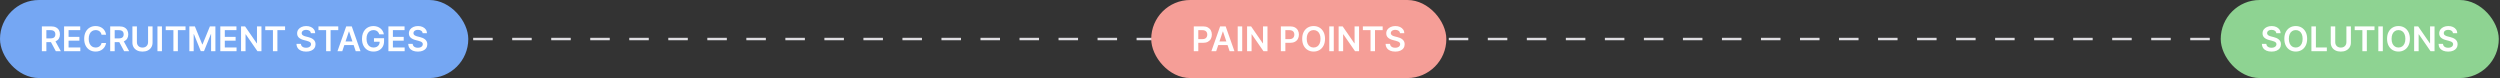 <svg width="1025" height="32" viewBox="0 0 1025 32" fill="none" xmlns="http://www.w3.org/2000/svg">
<rect x="0" y="0" width="1025" height="32" fill="#333333" stroke="none"/>
<path d="M98 16L968 16" stroke="#DEDDE1" stroke-dasharray="8 8"/>
<rect x="910.5" width="114" height="32" rx="16" fill="#8ED392"/>
<path d="M933.275 13.617C933.229 13.183 933.033 12.845 932.688 12.603C932.347 12.361 931.903 12.24 931.356 12.24C930.971 12.24 930.642 12.298 930.367 12.414C930.091 12.53 929.881 12.688 929.735 12.886C929.589 13.085 929.515 13.312 929.511 13.568C929.511 13.78 929.56 13.963 929.656 14.119C929.755 14.275 929.889 14.408 930.058 14.517C930.227 14.623 930.415 14.713 930.62 14.786C930.826 14.858 931.033 14.92 931.242 14.97L932.196 15.208C932.581 15.298 932.95 15.419 933.305 15.571C933.663 15.723 933.983 15.916 934.264 16.148C934.549 16.38 934.775 16.66 934.94 16.988C935.106 17.316 935.189 17.701 935.189 18.141C935.189 18.738 935.037 19.263 934.732 19.717C934.427 20.168 933.986 20.521 933.409 20.776C932.836 21.028 932.141 21.154 931.326 21.154C930.534 21.154 929.846 21.032 929.263 20.786C928.683 20.541 928.229 20.183 927.901 19.712C927.576 19.242 927.4 18.668 927.374 17.992H929.188C929.215 18.347 929.324 18.642 929.516 18.877C929.709 19.113 929.959 19.288 930.267 19.404C930.579 19.52 930.927 19.578 931.311 19.578C931.712 19.578 932.064 19.518 932.365 19.399C932.67 19.276 932.909 19.108 933.081 18.892C933.253 18.673 933.341 18.418 933.345 18.126C933.341 17.861 933.263 17.642 933.111 17.47C932.958 17.294 932.745 17.149 932.47 17.033C932.198 16.913 931.88 16.807 931.515 16.715L930.357 16.416C929.518 16.201 928.855 15.874 928.368 15.437C927.884 14.996 927.642 14.411 927.642 13.682C927.642 13.082 927.805 12.557 928.129 12.106C928.457 11.655 928.903 11.305 929.467 11.057C930.03 10.805 930.668 10.679 931.381 10.679C932.103 10.679 932.736 10.805 933.28 11.057C933.827 11.305 934.256 11.652 934.568 12.096C934.879 12.537 935.04 13.044 935.05 13.617H933.275ZM945.931 15.909C945.931 17.006 945.726 17.946 945.315 18.728C944.907 19.507 944.35 20.104 943.644 20.518C942.942 20.932 942.145 21.139 941.253 21.139C940.362 21.139 939.563 20.932 938.857 20.518C938.154 20.1 937.597 19.502 937.186 18.723C936.779 17.941 936.575 17.003 936.575 15.909C936.575 14.812 936.779 13.874 937.186 13.095C937.597 12.313 938.154 11.715 938.857 11.3C939.563 10.886 940.362 10.679 941.253 10.679C942.145 10.679 942.942 10.886 943.644 11.3C944.35 11.715 944.907 12.313 945.315 13.095C945.726 13.874 945.931 14.812 945.931 15.909ZM944.077 15.909C944.077 15.137 943.956 14.486 943.714 13.955C943.475 13.422 943.144 13.019 942.72 12.747C942.295 12.472 941.807 12.335 941.253 12.335C940.7 12.335 940.211 12.472 939.786 12.747C939.362 13.019 939.029 13.422 938.787 13.955C938.549 14.486 938.429 15.137 938.429 15.909C938.429 16.681 938.549 17.334 938.787 17.868C939.029 18.398 939.362 18.801 939.786 19.076C940.211 19.348 940.7 19.484 941.253 19.484C941.807 19.484 942.295 19.348 942.72 19.076C943.144 18.801 943.475 18.398 943.714 17.868C943.956 17.334 944.077 16.681 944.077 15.909ZM947.675 21V10.818H949.52V19.454H954.004V21H947.675ZM962.023 10.818H963.868V17.47C963.868 18.199 963.695 18.841 963.351 19.394C963.009 19.948 962.529 20.38 961.909 20.692C961.289 21 960.565 21.154 959.736 21.154C958.904 21.154 958.178 21 957.559 20.692C956.939 20.38 956.458 19.948 956.117 19.394C955.776 18.841 955.605 18.199 955.605 17.47V10.818H957.449V17.316C957.449 17.74 957.542 18.118 957.728 18.45C957.917 18.781 958.182 19.041 958.523 19.23C958.865 19.416 959.269 19.509 959.736 19.509C960.204 19.509 960.608 19.416 960.949 19.23C961.294 19.041 961.559 18.781 961.745 18.45C961.93 18.118 962.023 17.74 962.023 17.316V10.818ZM965.425 12.364V10.818H973.549V12.364H970.402V21H968.572V12.364H965.425ZM976.959 10.818V21H975.115V10.818H976.959ZM988.054 15.909C988.054 17.006 987.849 17.946 987.438 18.728C987.03 19.507 986.473 20.104 985.767 20.518C985.065 20.932 984.268 21.139 983.376 21.139C982.485 21.139 981.686 20.932 980.98 20.518C980.277 20.1 979.72 19.502 979.309 18.723C978.902 17.941 978.698 17.003 978.698 15.909C978.698 14.812 978.902 13.874 979.309 13.095C979.72 12.313 980.277 11.715 980.98 11.3C981.686 10.886 982.485 10.679 983.376 10.679C984.268 10.679 985.065 10.886 985.767 11.3C986.473 11.715 987.03 12.313 987.438 13.095C987.849 13.874 988.054 14.812 988.054 15.909ZM986.2 15.909C986.2 15.137 986.079 14.486 985.837 13.955C985.598 13.422 985.267 13.019 984.843 12.747C984.419 12.472 983.93 12.335 983.376 12.335C982.823 12.335 982.334 12.472 981.91 12.747C981.485 13.019 981.152 13.422 980.91 13.955C980.672 14.486 980.552 15.137 980.552 15.909C980.552 16.681 980.672 17.334 980.91 17.868C981.152 18.398 981.485 18.801 981.91 19.076C982.334 19.348 982.823 19.484 983.376 19.484C983.93 19.484 984.419 19.348 984.843 19.076C985.267 18.801 985.598 18.398 985.837 17.868C986.079 17.334 986.2 16.681 986.2 15.909ZM998.165 10.818V21H996.525L991.727 14.065H991.643V21H989.798V10.818H991.449L996.241 17.759H996.331V10.818H998.165ZM1005.71 13.617C1005.66 13.183 1005.47 12.845 1005.12 12.603C1004.78 12.361 1004.34 12.24 1003.79 12.24C1003.41 12.24 1003.08 12.298 1002.8 12.414C1002.53 12.53 1002.31 12.688 1002.17 12.886C1002.02 13.085 1001.95 13.312 1001.95 13.568C1001.95 13.78 1001.99 13.963 1002.09 14.119C1002.19 14.275 1002.32 14.408 1002.49 14.517C1002.66 14.623 1002.85 14.713 1003.05 14.786C1003.26 14.858 1003.47 14.92 1003.68 14.97L1004.63 15.208C1005.01 15.298 1005.38 15.419 1005.74 15.571C1006.1 15.723 1006.42 15.916 1006.7 16.148C1006.98 16.38 1007.21 16.66 1007.37 16.988C1007.54 17.316 1007.62 17.701 1007.62 18.141C1007.62 18.738 1007.47 19.263 1007.17 19.717C1006.86 20.168 1006.42 20.521 1005.84 20.776C1005.27 21.028 1004.58 21.154 1003.76 21.154C1002.97 21.154 1002.28 21.032 1001.7 20.786C1001.12 20.541 1000.66 20.183 1000.33 19.712C1000.01 19.242 999.834 18.668 999.807 17.992H1001.62C1001.65 18.347 1001.76 18.642 1001.95 18.877C1002.14 19.113 1002.39 19.288 1002.7 19.404C1003.01 19.52 1003.36 19.578 1003.74 19.578C1004.15 19.578 1004.5 19.518 1004.8 19.399C1005.1 19.276 1005.34 19.108 1005.51 18.892C1005.69 18.673 1005.77 18.418 1005.78 18.126C1005.77 17.861 1005.7 17.642 1005.54 17.47C1005.39 17.294 1005.18 17.149 1004.9 17.033C1004.63 16.913 1004.31 16.807 1003.95 16.715L1002.79 16.416C1001.95 16.201 1001.29 15.874 1000.8 15.437C1000.32 14.996 1000.08 14.411 1000.08 13.682C1000.08 13.082 1000.24 12.557 1000.56 12.106C1000.89 11.655 1001.34 11.305 1001.9 11.057C1002.46 10.805 1003.1 10.679 1003.81 10.679C1004.54 10.679 1005.17 10.805 1005.71 11.057C1006.26 11.305 1006.69 11.652 1007 12.096C1007.31 12.537 1007.47 13.044 1007.48 13.617H1005.71Z" fill="white"/>
<rect width="192" height="32" rx="16" fill="#75A7F3"/>
<path d="M17.167 21V10.818H20.985C21.768 10.818 22.424 10.954 22.954 11.226C23.488 11.498 23.891 11.879 24.162 12.369C24.438 12.857 24.575 13.425 24.575 14.075C24.575 14.727 24.436 15.294 24.157 15.775C23.882 16.252 23.476 16.622 22.939 16.884C22.402 17.142 21.743 17.271 20.961 17.271H18.241V15.74H20.712C21.169 15.74 21.544 15.677 21.836 15.551C22.127 15.422 22.343 15.235 22.482 14.989C22.625 14.741 22.696 14.436 22.696 14.075C22.696 13.713 22.625 13.405 22.482 13.15C22.34 12.891 22.122 12.696 21.831 12.563C21.539 12.427 21.163 12.359 20.702 12.359H19.012V21H17.167ZM22.427 16.386L24.948 21H22.89L20.414 16.386H22.427ZM26.273 21V10.818H32.895V12.364H28.117V15.129H32.552V16.675H28.117V19.454H32.935V21H26.273ZM43.492 14.254H41.633C41.58 13.949 41.482 13.678 41.339 13.443C41.197 13.204 41.019 13.002 40.807 12.837C40.595 12.671 40.353 12.547 40.081 12.464C39.813 12.378 39.523 12.335 39.211 12.335C38.658 12.335 38.167 12.474 37.74 12.752C37.312 13.027 36.977 13.432 36.736 13.965C36.494 14.495 36.373 15.143 36.373 15.909C36.373 16.688 36.494 17.344 36.736 17.878C36.981 18.408 37.316 18.809 37.74 19.081C38.167 19.349 38.656 19.484 39.206 19.484C39.511 19.484 39.796 19.444 40.062 19.364C40.33 19.282 40.57 19.16 40.782 19.001C40.998 18.842 41.178 18.647 41.324 18.415C41.474 18.183 41.576 17.918 41.633 17.619L43.492 17.629C43.422 18.113 43.272 18.567 43.039 18.991C42.811 19.416 42.511 19.79 42.14 20.115C41.768 20.437 41.334 20.688 40.837 20.871C40.34 21.05 39.788 21.139 39.182 21.139C38.287 21.139 37.488 20.932 36.785 20.518C36.083 20.104 35.529 19.505 35.125 18.723C34.72 17.941 34.518 17.003 34.518 15.909C34.518 14.812 34.722 13.874 35.13 13.095C35.537 12.313 36.093 11.715 36.795 11.3C37.498 10.886 38.293 10.679 39.182 10.679C39.748 10.679 40.275 10.758 40.763 10.918C41.25 11.077 41.684 11.31 42.065 11.619C42.446 11.924 42.759 12.298 43.005 12.742C43.253 13.183 43.416 13.687 43.492 14.254ZM45.181 21V10.818H48.999C49.781 10.818 50.438 10.954 50.968 11.226C51.502 11.498 51.904 11.879 52.176 12.369C52.451 12.857 52.589 13.425 52.589 14.075C52.589 14.727 52.45 15.294 52.171 15.775C51.896 16.252 51.49 16.622 50.953 16.884C50.416 17.142 49.757 17.271 48.974 17.271H46.255V15.74H48.726C49.183 15.74 49.558 15.677 49.849 15.551C50.141 15.422 50.356 15.235 50.496 14.989C50.638 14.741 50.709 14.436 50.709 14.075C50.709 13.713 50.638 13.405 50.496 13.15C50.353 12.891 50.136 12.696 49.844 12.563C49.553 12.427 49.176 12.359 48.716 12.359H47.026V21H45.181ZM50.441 16.386L52.962 21H50.903L48.428 16.386H50.441ZM60.705 10.818H62.549V17.47C62.549 18.199 62.377 18.841 62.032 19.394C61.691 19.948 61.21 20.38 60.59 20.692C59.971 21 59.246 21.154 58.418 21.154C57.586 21.154 56.86 21 56.24 20.692C55.62 20.38 55.14 19.948 54.799 19.394C54.457 18.841 54.286 18.199 54.286 17.47V10.818H56.131V17.316C56.131 17.74 56.224 18.118 56.409 18.45C56.598 18.781 56.863 19.041 57.205 19.23C57.546 19.416 57.951 19.509 58.418 19.509C58.885 19.509 59.29 19.416 59.631 19.23C59.976 19.041 60.241 18.781 60.426 18.45C60.612 18.118 60.705 17.74 60.705 17.316V10.818ZM66.398 10.818V21H64.554V10.818H66.398ZM67.948 12.364V10.818H76.072V12.364H72.925V21H71.095V12.364H67.948ZM77.638 10.818H79.895L82.918 18.196H83.037L86.06 10.818H88.317V21H86.547V14.005H86.453L83.639 20.97H82.316L79.502 13.99H79.408V21H77.638V10.818ZM90.326 21V10.818H96.948V12.364H92.17V15.129H96.605V16.675H92.17V19.454H96.987V21H90.326ZM107.197 10.818V21H105.556L100.758 14.065H100.674V21H98.829V10.818H100.48L105.273 17.759H105.362V10.818H107.197ZM108.759 12.364V10.818H116.883V12.364H113.736V21H111.906V12.364H108.759ZM127.455 13.617C127.408 13.183 127.213 12.845 126.868 12.603C126.527 12.361 126.082 12.24 125.536 12.24C125.151 12.24 124.821 12.298 124.546 12.414C124.271 12.53 124.061 12.688 123.915 12.886C123.769 13.085 123.694 13.312 123.691 13.568C123.691 13.78 123.739 13.963 123.835 14.119C123.935 14.275 124.069 14.408 124.238 14.517C124.407 14.623 124.594 14.713 124.8 14.786C125.005 14.858 125.212 14.92 125.421 14.97L126.376 15.208C126.76 15.298 127.13 15.419 127.484 15.571C127.842 15.723 128.162 15.916 128.444 16.148C128.729 16.38 128.954 16.66 129.12 16.988C129.286 17.316 129.369 17.701 129.369 18.141C129.369 18.738 129.216 19.263 128.911 19.717C128.606 20.168 128.166 20.521 127.589 20.776C127.015 21.028 126.321 21.154 125.506 21.154C124.714 21.154 124.026 21.032 123.443 20.786C122.863 20.541 122.408 20.183 122.08 19.712C121.756 19.242 121.58 18.668 121.553 17.992H123.368C123.395 18.347 123.504 18.642 123.696 18.877C123.888 19.113 124.139 19.288 124.447 19.404C124.758 19.52 125.106 19.578 125.491 19.578C125.892 19.578 126.243 19.518 126.545 19.399C126.85 19.276 127.088 19.108 127.261 18.892C127.433 18.673 127.521 18.418 127.524 18.126C127.521 17.861 127.443 17.642 127.291 17.47C127.138 17.294 126.924 17.149 126.649 17.033C126.377 16.913 126.059 16.807 125.695 16.715L124.536 16.416C123.698 16.201 123.035 15.874 122.548 15.437C122.064 14.996 121.822 14.411 121.822 13.682C121.822 13.082 121.984 12.557 122.309 12.106C122.637 11.655 123.083 11.305 123.646 11.057C124.21 10.805 124.848 10.679 125.56 10.679C126.283 10.679 126.916 10.805 127.46 11.057C128.006 11.305 128.436 11.652 128.747 12.096C129.059 12.537 129.22 13.044 129.229 13.617H127.455ZM130.566 12.364V10.818H138.689V12.364H135.542V21H133.713V12.364H130.566ZM140.332 21H138.364L141.948 10.818H144.225L147.815 21H145.846L143.126 12.906H143.047L140.332 21ZM140.397 17.008H145.766V18.489H140.397V17.008ZM155.498 14.07C155.415 13.801 155.301 13.561 155.155 13.349C155.013 13.133 154.84 12.949 154.638 12.797C154.439 12.644 154.21 12.53 153.952 12.454C153.693 12.374 153.412 12.335 153.107 12.335C152.56 12.335 152.073 12.472 151.645 12.747C151.218 13.022 150.881 13.427 150.636 13.96C150.394 14.491 150.273 15.137 150.273 15.899C150.273 16.668 150.394 17.319 150.636 17.853C150.878 18.387 151.214 18.793 151.645 19.071C152.076 19.346 152.576 19.484 153.147 19.484C153.664 19.484 154.111 19.384 154.489 19.185C154.87 18.986 155.163 18.705 155.369 18.34C155.574 17.972 155.677 17.541 155.677 17.048L156.095 17.112H153.331V15.671H157.462V16.893C157.462 17.765 157.276 18.519 156.905 19.155C156.534 19.792 156.023 20.282 155.374 20.627C154.724 20.968 153.978 21.139 153.137 21.139C152.199 21.139 151.375 20.929 150.666 20.508C149.96 20.084 149.408 19.482 149.01 18.703C148.616 17.921 148.419 16.993 148.419 15.919C148.419 15.097 148.535 14.363 148.767 13.717C149.002 13.07 149.33 12.522 149.751 12.071C150.172 11.617 150.666 11.272 151.233 11.037C151.799 10.798 152.416 10.679 153.082 10.679C153.645 10.679 154.171 10.762 154.658 10.928C155.145 11.09 155.578 11.322 155.956 11.624C156.337 11.925 156.65 12.283 156.895 12.697C157.14 13.112 157.301 13.569 157.377 14.07H155.498ZM159.245 21V10.818H165.868V12.364H161.09V15.129H165.525V16.675H161.09V19.454H165.907V21H159.245ZM173.283 13.617C173.236 13.183 173.041 12.845 172.696 12.603C172.355 12.361 171.911 12.24 171.364 12.24C170.979 12.24 170.649 12.298 170.374 12.414C170.099 12.53 169.889 12.688 169.743 12.886C169.597 13.085 169.523 13.312 169.519 13.568C169.519 13.78 169.567 13.963 169.663 14.119C169.763 14.275 169.897 14.408 170.066 14.517C170.235 14.623 170.422 14.713 170.628 14.786C170.833 14.858 171.041 14.92 171.249 14.97L172.204 15.208C172.588 15.298 172.958 15.419 173.313 15.571C173.671 15.723 173.99 15.916 174.272 16.148C174.557 16.38 174.783 16.66 174.948 16.988C175.114 17.316 175.197 17.701 175.197 18.141C175.197 18.738 175.044 19.263 174.739 19.717C174.435 20.168 173.994 20.521 173.417 20.776C172.844 21.028 172.149 21.154 171.334 21.154C170.542 21.154 169.854 21.032 169.271 20.786C168.691 20.541 168.237 20.183 167.908 19.712C167.584 19.242 167.408 18.668 167.381 17.992H169.196C169.223 18.347 169.332 18.642 169.524 18.877C169.716 19.113 169.967 19.288 170.275 19.404C170.586 19.52 170.935 19.578 171.319 19.578C171.72 19.578 172.071 19.518 172.373 19.399C172.678 19.276 172.917 19.108 173.089 18.892C173.261 18.673 173.349 18.418 173.352 18.126C173.349 17.861 173.271 17.642 173.119 17.47C172.966 17.294 172.752 17.149 172.477 17.033C172.206 16.913 171.887 16.807 171.523 16.715L170.364 16.416C169.526 16.201 168.863 15.874 168.376 15.437C167.892 14.996 167.65 14.411 167.65 13.682C167.65 13.082 167.812 12.557 168.137 12.106C168.465 11.655 168.911 11.305 169.475 11.057C170.038 10.805 170.676 10.679 171.389 10.679C172.111 10.679 172.744 10.805 173.288 11.057C173.835 11.305 174.264 11.652 174.575 12.096C174.887 12.537 175.048 13.044 175.058 13.617H173.283Z" fill="white"/>
<rect x="472" width="121" height="32" rx="16" fill="#F59E97"/>
<path d="M489.453 21V10.818H493.272C494.054 10.818 494.71 10.964 495.24 11.256C495.774 11.547 496.177 11.948 496.449 12.459C496.724 12.966 496.861 13.543 496.861 14.189C496.861 14.842 496.724 15.422 496.449 15.929C496.173 16.436 495.767 16.835 495.23 17.127C494.694 17.416 494.032 17.56 493.247 17.56H490.716V16.043H492.998C493.456 16.043 493.83 15.964 494.122 15.805C494.413 15.646 494.629 15.427 494.768 15.148C494.911 14.87 494.982 14.55 494.982 14.189C494.982 13.828 494.911 13.509 494.768 13.234C494.629 12.959 494.412 12.745 494.117 12.593C493.825 12.437 493.449 12.359 492.988 12.359H491.298V21H489.453ZM498.636 21H496.667L500.252 10.818H502.529L506.118 21H504.15L501.43 12.906H501.35L498.636 21ZM498.701 17.008H504.07V18.489H498.701V17.008ZM509.304 10.818V21H507.459V10.818H509.304ZM519.668 10.818V21H518.028L513.23 14.065H513.146V21H511.301V10.818H512.952L517.744 17.759H517.834V10.818H519.668ZM525.151 21V10.818H528.969C529.751 10.818 530.407 10.964 530.938 11.256C531.471 11.547 531.874 11.948 532.146 12.459C532.421 12.966 532.558 13.543 532.558 14.189C532.558 14.842 532.421 15.422 532.146 15.929C531.871 16.436 531.465 16.835 530.928 17.127C530.391 17.416 529.73 17.56 528.944 17.56H526.414V16.043H528.695C529.153 16.043 529.527 15.964 529.819 15.805C530.111 15.646 530.326 15.427 530.465 15.148C530.608 14.87 530.679 14.55 530.679 14.189C530.679 13.828 530.608 13.509 530.465 13.234C530.326 12.959 530.109 12.745 529.814 12.593C529.522 12.437 529.146 12.359 528.686 12.359H526.995V21H525.151ZM543.259 15.909C543.259 17.006 543.053 17.946 542.642 18.728C542.234 19.507 541.678 20.104 540.972 20.518C540.269 20.932 539.472 21.139 538.58 21.139C537.689 21.139 536.89 20.932 536.184 20.518C535.481 20.1 534.924 19.502 534.513 18.723C534.106 17.941 533.902 17.003 533.902 15.909C533.902 14.812 534.106 13.874 534.513 13.095C534.924 12.313 535.481 11.715 536.184 11.3C536.89 10.886 537.689 10.679 538.58 10.679C539.472 10.679 540.269 10.886 540.972 11.3C541.678 11.715 542.234 12.313 542.642 13.095C543.053 13.874 543.259 14.812 543.259 15.909ZM541.404 15.909C541.404 15.137 541.283 14.486 541.041 13.955C540.803 13.422 540.471 13.019 540.047 12.747C539.623 12.472 539.134 12.335 538.58 12.335C538.027 12.335 537.538 12.472 537.114 12.747C536.689 13.019 536.356 13.422 536.114 13.955C535.876 14.486 535.756 15.137 535.756 15.909C535.756 16.681 535.876 17.334 536.114 17.868C536.356 18.398 536.689 18.801 537.114 19.076C537.538 19.348 538.027 19.484 538.58 19.484C539.134 19.484 539.623 19.348 540.047 19.076C540.471 18.801 540.803 18.398 541.041 17.868C541.283 17.334 541.404 16.681 541.404 15.909ZM546.847 10.818V21H545.002V10.818H546.847ZM557.211 10.818V21H555.571L550.773 14.065H550.689V21H548.844V10.818H550.495L555.287 17.759H555.377V10.818H557.211ZM558.774 12.364V10.818H566.897V12.364H563.75V21H561.921V12.364H558.774ZM573.997 13.617C573.95 13.183 573.755 12.845 573.41 12.603C573.069 12.361 572.624 12.24 572.078 12.24C571.693 12.24 571.363 12.298 571.088 12.414C570.813 12.53 570.603 12.688 570.457 12.886C570.311 13.085 570.236 13.312 570.233 13.568C570.233 13.78 570.281 13.963 570.377 14.119C570.477 14.275 570.611 14.408 570.78 14.517C570.949 14.623 571.136 14.713 571.342 14.786C571.547 14.858 571.754 14.92 571.963 14.97L572.918 15.208C573.302 15.298 573.672 15.419 574.026 15.571C574.384 15.723 574.704 15.916 574.986 16.148C575.271 16.38 575.496 16.66 575.662 16.988C575.828 17.316 575.911 17.701 575.911 18.141C575.911 18.738 575.758 19.263 575.453 19.717C575.148 20.168 574.708 20.521 574.131 20.776C573.557 21.028 572.863 21.154 572.048 21.154C571.256 21.154 570.568 21.032 569.985 20.786C569.405 20.541 568.95 20.183 568.622 19.712C568.298 19.242 568.122 18.668 568.095 17.992H569.91C569.936 18.347 570.046 18.642 570.238 18.877C570.43 19.113 570.681 19.288 570.989 19.404C571.3 19.52 571.648 19.578 572.033 19.578C572.434 19.578 572.785 19.518 573.087 19.399C573.392 19.276 573.63 19.108 573.803 18.892C573.975 18.673 574.063 18.418 574.066 18.126C574.063 17.861 573.985 17.642 573.833 17.47C573.68 17.294 573.466 17.149 573.191 17.033C572.919 16.913 572.601 16.807 572.237 16.715L571.078 16.416C570.24 16.201 569.577 15.874 569.09 15.437C568.606 14.996 568.364 14.411 568.364 13.682C568.364 13.082 568.526 12.557 568.851 12.106C569.179 11.655 569.625 11.305 570.188 11.057C570.752 10.805 571.39 10.679 572.102 10.679C572.825 10.679 573.458 10.805 574.002 11.057C574.548 11.305 574.978 11.652 575.289 12.096C575.601 12.537 575.762 13.044 575.771 13.617H573.997Z" fill="white"/>
</svg>
